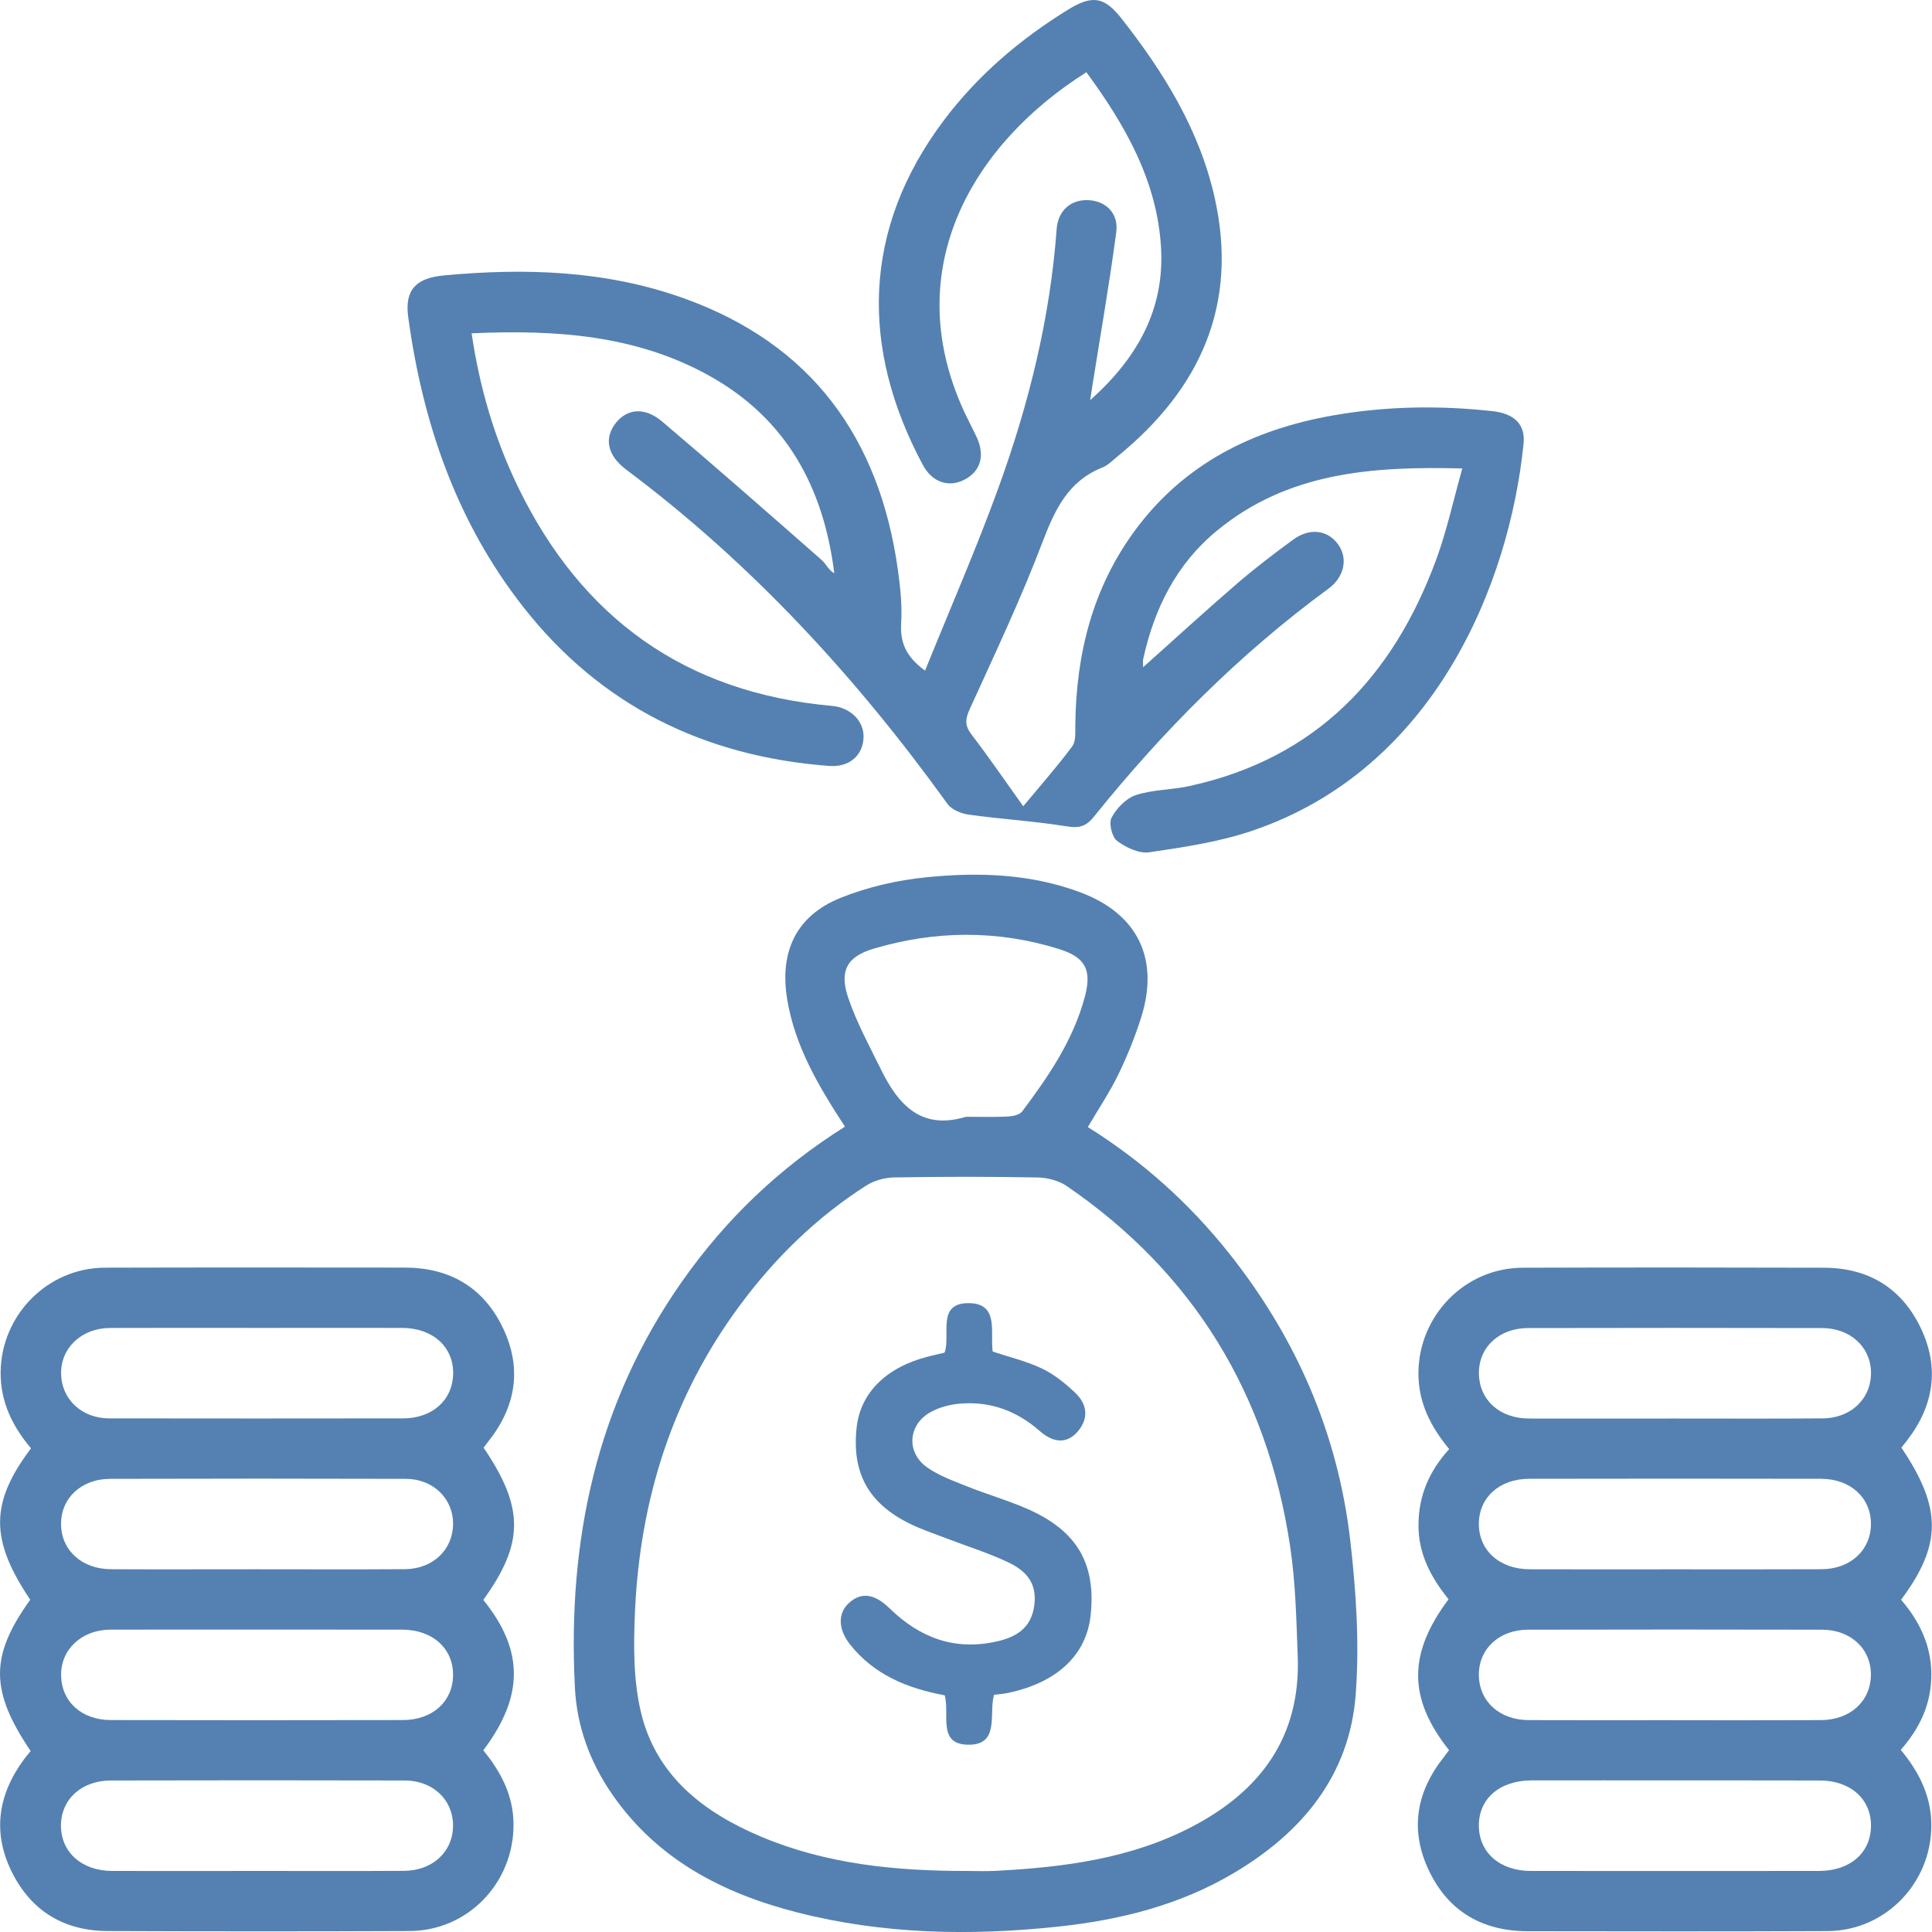<svg width="40" height="40" viewBox="0 0 40 40" fill="none" xmlns="http://www.w3.org/2000/svg">
<g clip-path="url(#clip0_1642_16074)">
<path d="M19.153 13.883C19.67 12.604 20.209 11.373 20.667 10.112C21.298 8.376 21.742 6.591 21.877 4.74C21.906 4.351 22.181 4.12 22.553 4.145C22.901 4.169 23.162 4.421 23.111 4.803C22.971 5.868 22.784 6.928 22.616 7.99C22.604 8.061 22.594 8.133 22.571 8.285C23.561 7.402 24.111 6.394 24.038 5.128C23.958 3.742 23.293 2.587 22.493 1.496C20.161 2.962 18.61 5.54 19.945 8.485C20.03 8.674 20.13 8.856 20.218 9.044C20.401 9.434 20.302 9.766 19.955 9.938C19.634 10.096 19.298 9.984 19.106 9.625C17.814 7.214 17.843 4.754 19.538 2.496C20.242 1.559 21.12 0.812 22.114 0.199C22.616 -0.109 22.865 -0.068 23.22 0.384C24.093 1.495 24.83 2.684 25.146 4.082C25.647 6.302 24.854 8.05 23.139 9.448C23.038 9.53 22.942 9.632 22.826 9.678C22.109 9.962 21.837 10.559 21.579 11.236C21.133 12.409 20.593 13.547 20.073 14.691C19.98 14.896 19.977 15.029 20.116 15.21C20.478 15.682 20.814 16.174 21.185 16.693C21.537 16.269 21.885 15.874 22.199 15.454C22.278 15.347 22.261 15.158 22.263 15.006C22.28 13.542 22.619 12.176 23.499 10.981C24.521 9.596 25.945 8.891 27.604 8.6C28.699 8.408 29.801 8.391 30.905 8.513C31.336 8.56 31.586 8.777 31.544 9.183C31.252 12.088 29.701 15.928 25.914 17.204C25.233 17.433 24.505 17.541 23.79 17.646C23.58 17.676 23.307 17.546 23.126 17.408C23.02 17.326 22.953 17.04 23.015 16.926C23.119 16.732 23.316 16.527 23.518 16.461C23.871 16.346 24.261 16.355 24.628 16.274C27.246 15.702 28.847 14.009 29.741 11.569C29.957 10.978 30.09 10.358 30.275 9.699C28.398 9.65 26.655 9.781 25.19 10.992C24.354 11.681 23.898 12.6 23.669 13.643C23.659 13.688 23.667 13.737 23.667 13.815C24.331 13.221 24.961 12.644 25.608 12.086C25.982 11.764 26.376 11.464 26.774 11.172C27.116 10.921 27.487 10.972 27.704 11.27C27.913 11.558 27.835 11.946 27.503 12.189C25.666 13.536 24.074 15.136 22.65 16.907C22.494 17.1 22.358 17.152 22.101 17.111C21.424 17.002 20.736 16.96 20.056 16.866C19.9 16.844 19.703 16.764 19.616 16.643C17.727 14.021 15.562 11.667 12.966 9.724C12.572 9.429 12.502 9.07 12.75 8.757C12.987 8.459 13.346 8.421 13.711 8.729C14.821 9.669 15.914 10.63 17.007 11.59C17.102 11.672 17.153 11.804 17.273 11.869C17.052 10.091 16.281 8.675 14.704 7.79C13.174 6.932 11.502 6.823 9.764 6.901C9.931 8.033 10.242 9.084 10.724 10.08C12.044 12.802 14.193 14.346 17.228 14.615C17.609 14.649 17.887 14.928 17.879 15.261C17.87 15.632 17.593 15.89 17.166 15.858C14.589 15.663 12.442 14.618 10.833 12.566C9.451 10.803 8.75 8.757 8.451 6.56C8.375 5.999 8.618 5.756 9.184 5.703C10.869 5.545 12.538 5.597 14.148 6.172C16.799 7.119 18.21 9.064 18.591 11.807C18.641 12.167 18.679 12.534 18.658 12.894C18.635 13.278 18.734 13.578 19.149 13.882L19.153 13.883Z" fill="#5481B1"/>
<path d="M30.001 36.236C29.149 35.162 29.149 34.235 29.991 33.111C29.631 32.666 29.364 32.175 29.368 31.572C29.37 30.97 29.588 30.459 30.004 30.002C29.621 29.54 29.361 29.034 29.367 28.416C29.379 27.23 30.333 26.252 31.521 26.247C33.602 26.24 35.685 26.241 37.766 26.247C38.682 26.25 39.368 26.665 39.765 27.49C40.161 28.316 40.04 29.104 39.481 29.826C39.442 29.876 39.402 29.925 39.366 29.971C40.208 31.225 40.208 31.979 39.36 33.121C39.735 33.558 39.983 34.057 39.986 34.658C39.99 35.263 39.759 35.767 39.353 36.229C39.734 36.688 39.992 37.195 39.986 37.812C39.975 39.001 39.025 39.977 37.834 39.981C35.765 39.99 33.697 39.987 31.628 39.984C30.699 39.982 29.994 39.581 29.589 38.738C29.183 37.895 29.318 37.099 29.898 36.373C29.929 36.333 29.959 36.291 30.001 36.235V36.236ZM34.656 29.369C35.683 29.369 36.71 29.374 37.737 29.366C38.331 29.362 38.748 28.95 38.737 28.404C38.726 27.883 38.303 27.496 37.722 27.496C35.693 27.492 33.665 27.491 31.637 27.496C31.034 27.497 30.612 27.898 30.619 28.439C30.627 28.984 31.046 29.366 31.652 29.369C32.653 29.372 33.655 29.369 34.656 29.369V29.369ZM34.656 35.615C35.67 35.615 36.684 35.618 37.697 35.613C38.303 35.611 38.725 35.227 38.735 34.687C38.745 34.144 38.324 33.742 37.72 33.741C35.692 33.737 33.664 33.736 31.636 33.741C31.033 33.742 30.611 34.144 30.618 34.684C30.626 35.228 31.046 35.611 31.651 35.613C32.652 35.617 33.653 35.614 34.654 35.614L34.656 35.615ZM34.715 36.861C33.714 36.861 32.713 36.859 31.711 36.861C31.045 36.863 30.611 37.243 30.618 37.809C30.626 38.361 31.057 38.736 31.695 38.736C33.684 38.738 35.673 38.738 37.662 38.736C38.303 38.736 38.73 38.362 38.737 37.808C38.744 37.252 38.315 36.864 37.679 36.863C36.691 36.86 35.703 36.862 34.715 36.861ZM34.673 32.491C35.687 32.491 36.701 32.494 37.715 32.489C38.314 32.486 38.737 32.09 38.736 31.548C38.734 31.007 38.311 30.618 37.704 30.617C35.688 30.613 33.673 30.613 31.658 30.617C31.048 30.618 30.625 31 30.618 31.538C30.611 32.093 31.041 32.488 31.669 32.49C32.67 32.494 33.671 32.491 34.673 32.491Z" fill="#5481B1"/>
<path d="M10.006 33.124C10.85 34.169 10.85 35.118 10.006 36.239C10.37 36.682 10.631 37.175 10.632 37.777C10.634 38.988 9.684 39.976 8.475 39.98C6.393 39.989 4.311 39.988 2.23 39.98C1.333 39.977 0.653 39.572 0.25 38.768C-0.162 37.946 -0.044 37.158 0.496 36.426C0.541 36.365 0.591 36.308 0.635 36.254C-0.21 35.005 -0.21 34.283 0.626 33.121C-0.209 31.879 -0.209 31.115 0.642 29.986C0.262 29.537 0.008 29.028 0.013 28.411C0.024 27.228 0.984 26.25 2.17 26.246C4.239 26.24 6.308 26.242 8.376 26.244C9.308 26.244 10.008 26.65 10.412 27.492C10.816 28.335 10.681 29.131 10.1 29.857C10.069 29.896 10.04 29.937 10.013 29.974C10.854 31.215 10.854 31.95 10.007 33.123L10.006 33.124ZM5.361 27.493C4.335 27.493 3.307 27.49 2.28 27.494C1.691 27.496 1.257 27.905 1.265 28.439C1.272 28.968 1.689 29.365 2.262 29.366C4.29 29.369 6.318 29.369 8.346 29.366C8.957 29.365 9.374 28.983 9.382 28.439C9.39 27.884 8.957 27.494 8.326 27.493C7.338 27.491 6.35 27.493 5.362 27.493H5.361ZM5.264 32.49C6.304 32.49 7.344 32.495 8.384 32.488C8.96 32.484 9.373 32.089 9.38 31.56C9.388 31.032 8.972 30.619 8.402 30.618C6.361 30.612 4.32 30.612 2.28 30.618C1.679 30.619 1.257 31.023 1.264 31.562C1.271 32.1 1.696 32.487 2.301 32.489C3.288 32.494 4.277 32.49 5.264 32.49ZM5.328 33.739C4.313 33.739 3.3 33.737 2.286 33.74C1.694 33.742 1.26 34.147 1.265 34.68C1.269 35.226 1.685 35.611 2.295 35.612C4.31 35.616 6.325 35.616 8.34 35.612C8.952 35.611 9.371 35.233 9.38 34.691C9.39 34.135 8.959 33.742 8.33 33.74C7.329 33.738 6.329 33.74 5.328 33.739ZM5.322 38.736C6.336 38.736 7.351 38.74 8.364 38.734C8.962 38.731 9.384 38.331 9.38 37.787C9.376 37.26 8.96 36.864 8.382 36.863C6.354 36.858 4.326 36.858 2.298 36.863C1.689 36.864 1.267 37.249 1.262 37.789C1.258 38.343 1.689 38.734 2.318 38.736C3.319 38.739 4.32 38.737 5.321 38.736H5.322Z" fill="#5481B1"/>
<path d="M17.494 23.326C16.951 22.494 16.462 21.672 16.299 20.698C16.134 19.712 16.477 18.961 17.407 18.588C17.964 18.364 18.574 18.224 19.172 18.164C20.249 18.054 21.331 18.088 22.365 18.474C23.55 18.916 24.007 19.844 23.63 21.054C23.502 21.461 23.341 21.86 23.155 22.244C22.974 22.615 22.743 22.96 22.522 23.335C23.646 24.036 24.619 24.908 25.443 25.944C26.833 27.691 27.698 29.673 27.955 31.889C28.077 32.942 28.147 34.021 28.069 35.075C27.944 36.759 26.958 37.942 25.54 38.782C24.425 39.443 23.19 39.751 21.92 39.887C20.101 40.083 18.285 40.05 16.5 39.593C14.963 39.199 13.613 38.501 12.68 37.157C12.219 36.492 11.943 35.749 11.903 34.943C11.746 31.902 12.345 29.055 14.126 26.524C15.027 25.243 16.135 24.179 17.496 23.325L17.494 23.326ZM19.992 38.736C20.201 38.736 20.409 38.745 20.617 38.734C22.025 38.66 23.412 38.483 24.685 37.817C26.105 37.075 26.93 35.952 26.868 34.295C26.839 33.529 26.824 32.758 26.709 32.003C26.235 28.866 24.718 26.358 22.086 24.556C21.918 24.441 21.68 24.381 21.473 24.378C20.485 24.36 19.495 24.36 18.507 24.378C18.313 24.381 18.094 24.443 17.931 24.548C16.901 25.206 16.041 26.05 15.315 27.03C13.918 28.917 13.247 31.058 13.146 33.38C13.116 34.063 13.112 34.774 13.266 35.433C13.574 36.759 14.561 37.523 15.759 38.027C17.11 38.596 18.541 38.736 19.992 38.736ZM19.996 23.122C20.282 23.122 20.569 23.131 20.855 23.117C20.961 23.112 21.108 23.085 21.163 23.011C21.71 22.283 22.223 21.53 22.461 20.635C22.608 20.082 22.473 19.82 21.927 19.649C20.652 19.251 19.364 19.263 18.089 19.641C17.534 19.805 17.373 20.102 17.561 20.657C17.734 21.169 17.997 21.65 18.237 22.138C18.595 22.868 19.069 23.405 19.997 23.122H19.996Z" fill="#5481B1"/>
<path d="M19.559 35.1C18.778 34.953 18.093 34.672 17.598 34.045C17.355 33.736 17.344 33.414 17.561 33.203C17.812 32.961 18.091 32.981 18.416 33.297C19.046 33.912 19.771 34.184 20.652 33.981C21.037 33.892 21.328 33.712 21.404 33.298C21.481 32.87 21.335 32.568 20.89 32.354C20.483 32.158 20.047 32.024 19.624 31.861C19.359 31.759 19.085 31.67 18.831 31.544C17.974 31.12 17.633 30.488 17.736 29.552C17.815 28.839 18.346 28.31 19.205 28.089C19.317 28.06 19.43 28.035 19.556 28.005C19.69 27.643 19.379 26.973 20.062 26.98C20.694 26.988 20.495 27.593 20.553 27.983C20.901 28.099 21.254 28.182 21.575 28.335C21.826 28.455 22.055 28.641 22.259 28.834C22.505 29.066 22.55 29.355 22.318 29.632C22.108 29.883 21.829 29.893 21.528 29.629C21.052 29.211 20.509 29.01 19.884 29.06C19.671 29.077 19.442 29.136 19.258 29.241C18.804 29.499 18.76 30.062 19.181 30.37C19.426 30.549 19.729 30.656 20.015 30.771C20.435 30.94 20.875 31.065 21.289 31.248C22.303 31.699 22.692 32.377 22.581 33.439C22.494 34.264 21.888 34.836 20.871 35.05C20.783 35.069 20.691 35.075 20.58 35.089C20.467 35.474 20.714 36.146 20.024 36.122C19.409 36.101 19.666 35.491 19.56 35.099L19.559 35.1Z" fill="#5481B1"/>
</g>
<defs>
<clipPath id="clip0_1642_16074">
<rect width="40" height="40" fill="white"/>
</clipPath>
</defs>
</svg>
